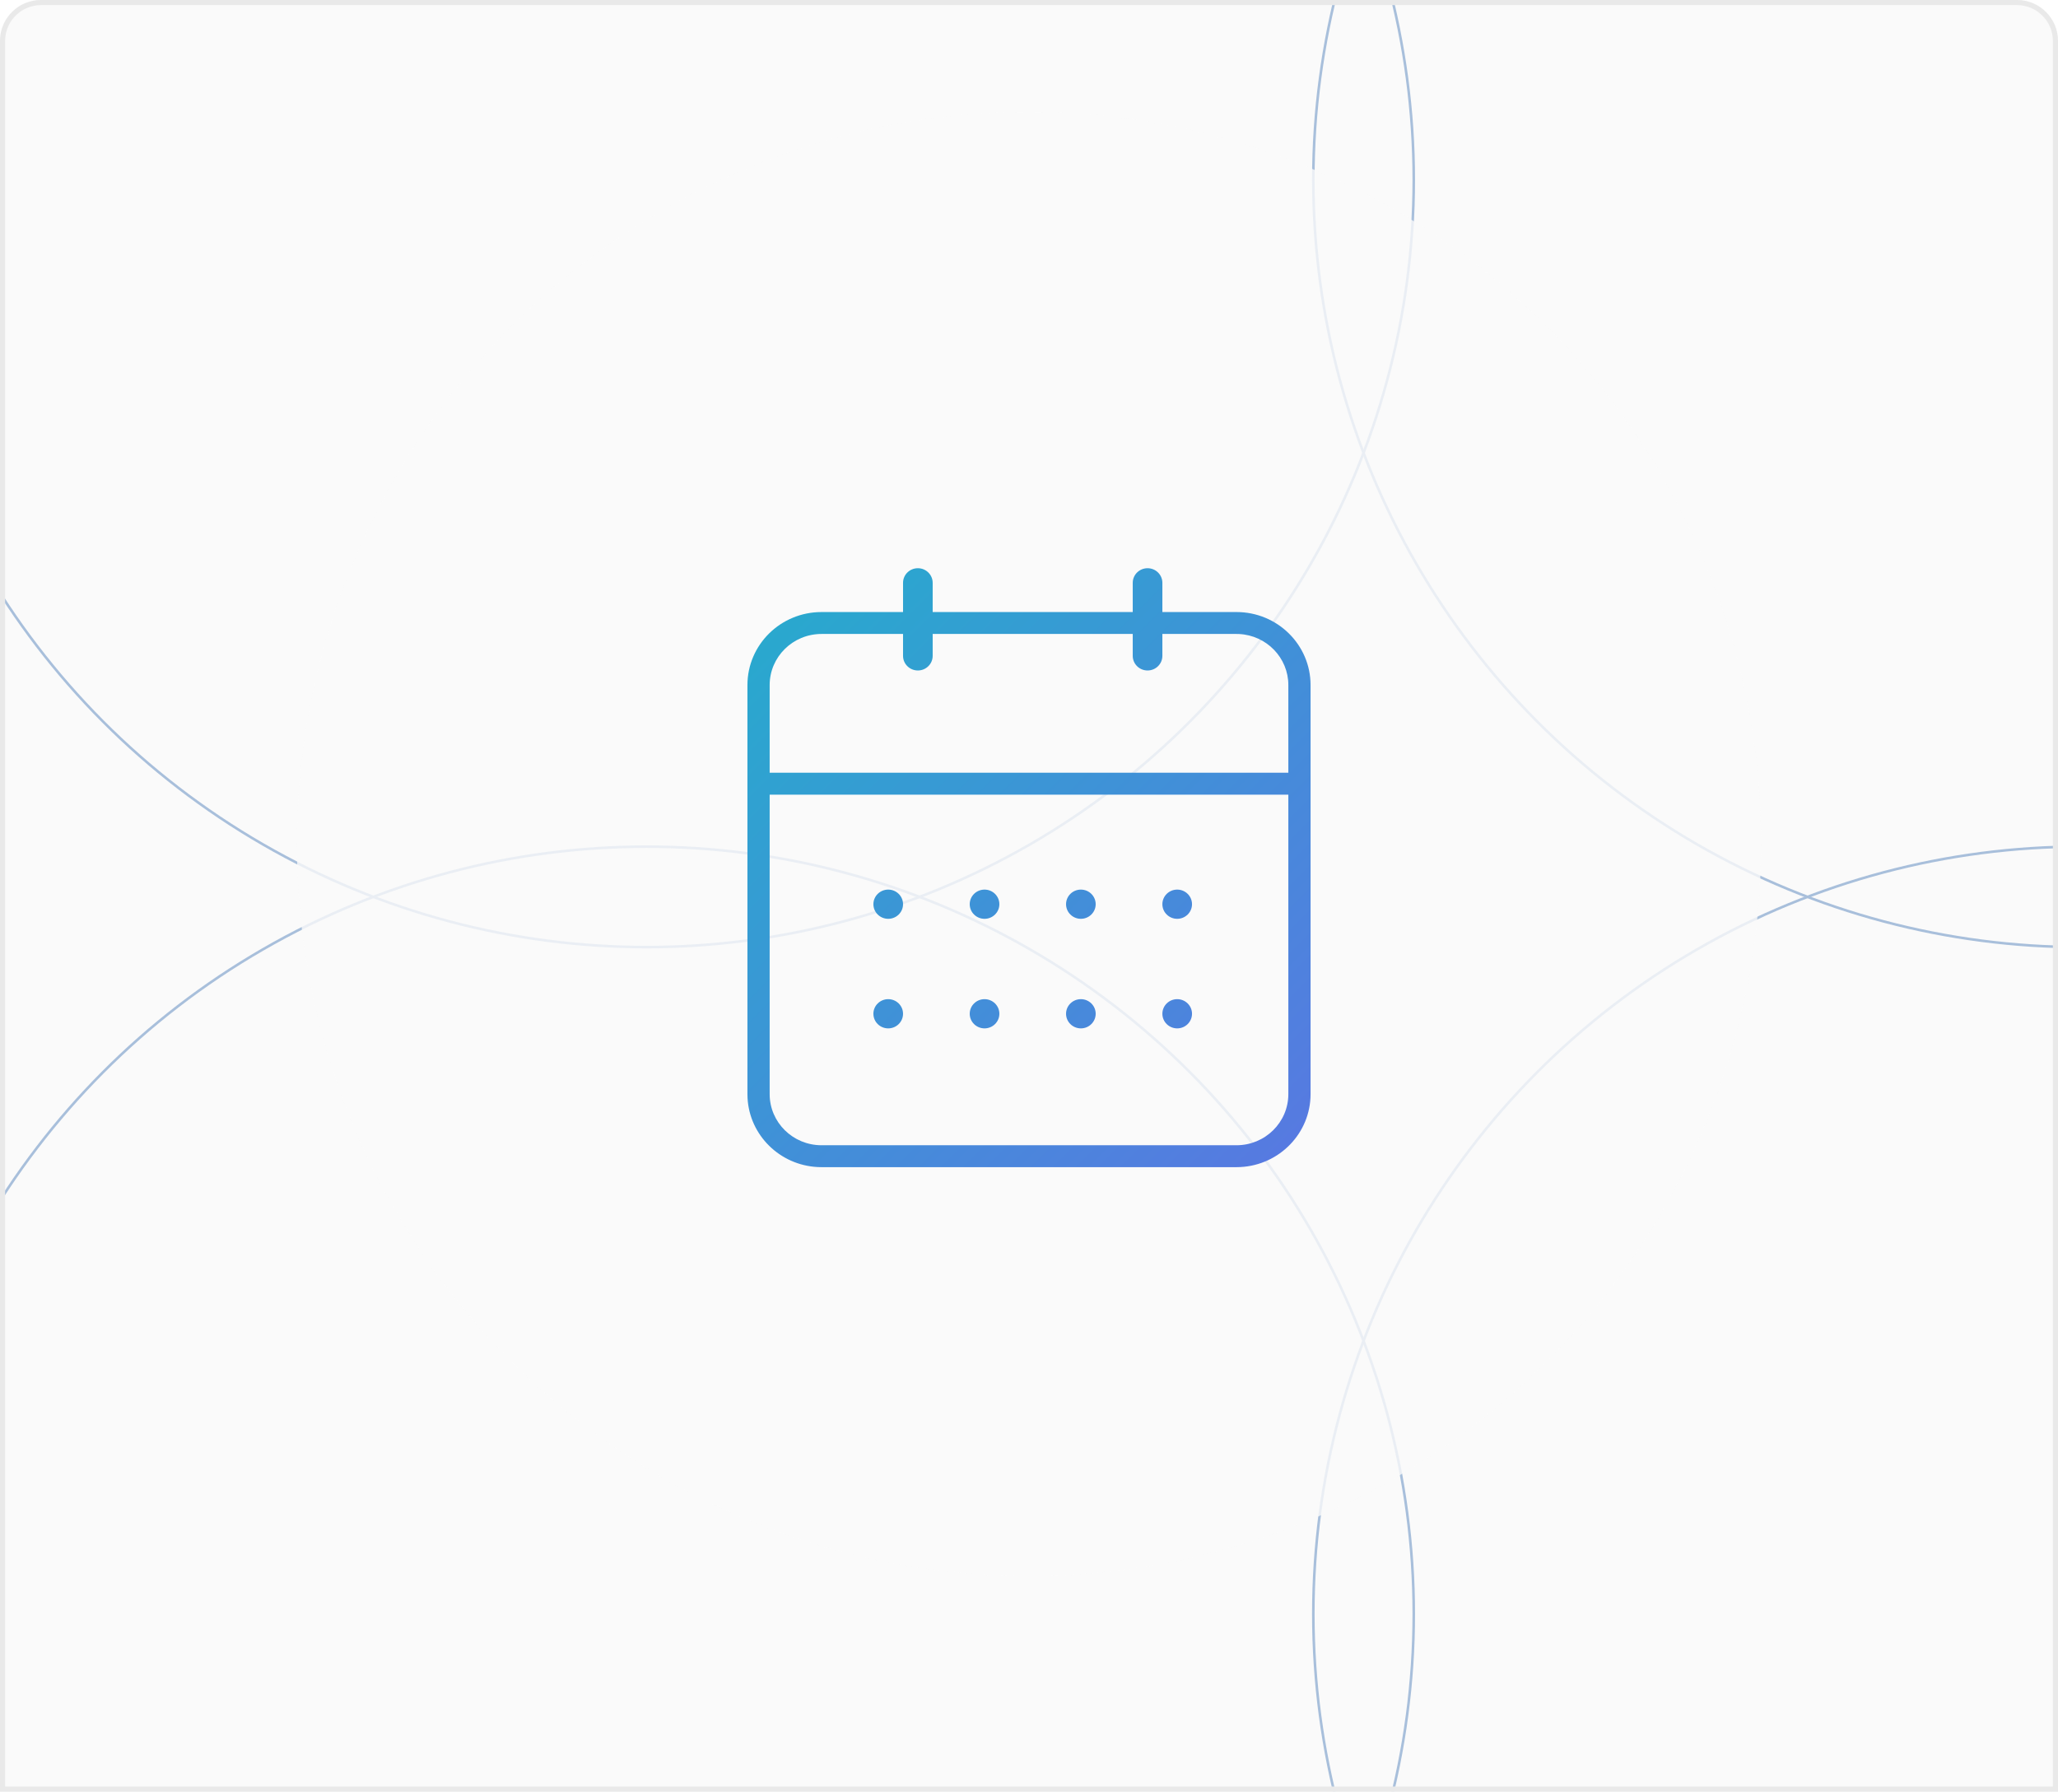 <svg width="402" height="350" viewBox="0 0 402 350" fill="none" xmlns="http://www.w3.org/2000/svg">
<g clip-path="url(#clip0_1_41469)">
<path d="M0 8C0 3.582 3.582 0 8 0H394C398.418 0 402 3.582 402 8V350H0V8Z" fill="#FAFAFA"/>
<mask id="mask0_1_41469" style="mask-type:alpha" maskUnits="userSpaceOnUse" x="0" y="-1" width="402" height="351">
<path d="M0 7.866C0 3.448 3.582 -0.134 8 -0.134H394C398.418 -0.134 402 3.448 402 7.866V349.866H0V7.866Z" fill="#D9D9D9"/>
</mask>
<g mask="url(#mask0_1_41469)">
<circle cx="126.276" cy="35.133" r="149.883" stroke="#A8BFDB" stroke-width="0.5"/>
<circle cx="406.42" cy="35.133" r="149.883" stroke="#A8BFDB" stroke-width="0.5"/>
<circle cx="126.276" cy="315.272" r="149.883" stroke="#A8BFDB" stroke-width="0.5"/>
<circle cx="406.42" cy="315.272" r="149.883" stroke="#A8BFDB" stroke-width="0.5"/>
<g filter="url(#filter0_f_1_41469)">
<circle cx="201" cy="164.866" r="143" fill="#FAFAFA" fill-opacity="0.8"/>
</g>
</g>
<path d="M224.158 111C225.757 111 227.053 112.278 227.053 113.854V119.561H241.526C249.52 119.561 256 125.949 256 133.829V213.731C256 221.365 249.919 227.599 242.271 227.981L241.526 228H160.474L159.729 227.981C152.328 227.611 146.394 221.761 146.019 214.466L146 213.731V133.829C146 125.949 152.48 119.561 160.474 119.561H176.395V113.854C176.395 112.278 177.691 111 179.289 111C180.888 111 182.184 112.278 182.185 113.854V119.561H221.263V113.854C221.263 112.278 222.56 111 224.158 111ZM150.342 213.731C150.342 219.248 154.878 223.72 160.474 223.72H241.526C247.122 223.72 251.658 219.248 251.658 213.731V155.231H150.342V213.731ZM173.5 195.183C175.099 195.183 176.394 196.46 176.395 198.036C176.395 199.612 175.099 200.891 173.5 200.891C171.901 200.891 170.605 199.612 170.605 198.036C170.606 196.46 171.901 195.183 173.5 195.183ZM192.315 195.183C193.914 195.183 195.211 196.46 195.211 198.036C195.211 199.612 193.914 200.891 192.315 200.891C190.717 200.89 189.421 199.612 189.421 198.036C189.421 196.46 190.717 195.183 192.315 195.183ZM211.132 195.183C212.73 195.183 214.026 196.46 214.026 198.036C214.026 199.612 212.73 200.891 211.132 200.891C209.533 200.891 208.237 199.612 208.237 198.036C208.238 196.46 209.533 195.183 211.132 195.183ZM229.947 195.183C231.546 195.183 232.842 196.46 232.842 198.036C232.842 199.612 231.546 200.891 229.947 200.891C228.349 200.891 227.053 199.612 227.053 198.036C227.053 196.46 228.349 195.183 229.947 195.183ZM173.5 173.78C175.099 173.78 176.394 175.058 176.395 176.634C176.395 178.21 175.099 179.488 173.5 179.488C171.901 179.488 170.605 178.21 170.605 176.634C170.606 175.058 171.901 173.78 173.5 173.78ZM192.315 173.78C193.914 173.78 195.211 175.058 195.211 176.634C195.211 178.21 193.914 179.488 192.315 179.488C190.717 179.488 189.421 178.21 189.421 176.634C189.421 175.058 190.717 173.78 192.315 173.78ZM211.132 173.78C212.73 173.78 214.026 175.058 214.026 176.634C214.026 178.21 212.73 179.488 211.132 179.488C209.533 179.488 208.237 178.21 208.237 176.634C208.237 175.058 209.533 173.78 211.132 173.78ZM229.947 173.78C231.546 173.78 232.842 175.058 232.842 176.634C232.842 178.21 231.546 179.488 229.947 179.488C228.349 179.488 227.053 178.21 227.053 176.634C227.053 175.058 228.349 173.78 229.947 173.78ZM160.474 123.842C154.878 123.842 150.342 128.313 150.342 133.829V150.951H251.658V133.829C251.658 128.485 247.401 124.122 242.048 123.854L241.526 123.842H227.053V128.122C227.053 129.698 225.757 130.975 224.158 130.976C222.56 130.976 221.263 129.698 221.263 128.122V123.842H182.185V128.122C182.185 129.698 180.888 130.976 179.289 130.976C177.691 130.975 176.395 129.698 176.395 128.122V123.842H160.474Z" fill="url(#paint0_linear_1_41469)"/>
</g>
<path d="M8 0.5H394C398.142 0.5 401.5 3.858 401.5 8V349.5H0.5V8L0.51 7.614C0.711 3.651 3.987 0.5 8 0.5Z" stroke="#E9E9E9"/>
<defs>
<filter id="filter0_f_1_41469" x="-41.7" y="-77.834" width="485.4" height="485.4" filterUnits="userSpaceOnUse" color-interpolation-filters="sRGB">
<feFlood flood-opacity="0" result="BackgroundImageFix"/>
<feBlend mode="normal" in="SourceGraphic" in2="BackgroundImageFix" result="shape"/>
<feGaussianBlur stdDeviation="49.85" result="effect1_foregroundBlur_1_41469"/>
</filter>
<linearGradient id="paint0_linear_1_41469" x1="270.975" y1="239.476" x2="93.273" y2="61.774" gradientUnits="userSpaceOnUse">
<stop stop-color="#5E72E4"/>
<stop offset="1" stop-color="#0FC3C3"/>
</linearGradient>
<clipPath id="clip0_1_41469">
<path d="M0 8C0 3.582 3.582 0 8 0H394C398.418 0 402 3.582 402 8V350H0V8Z" fill="white"/>
</clipPath>
</defs>
</svg>
